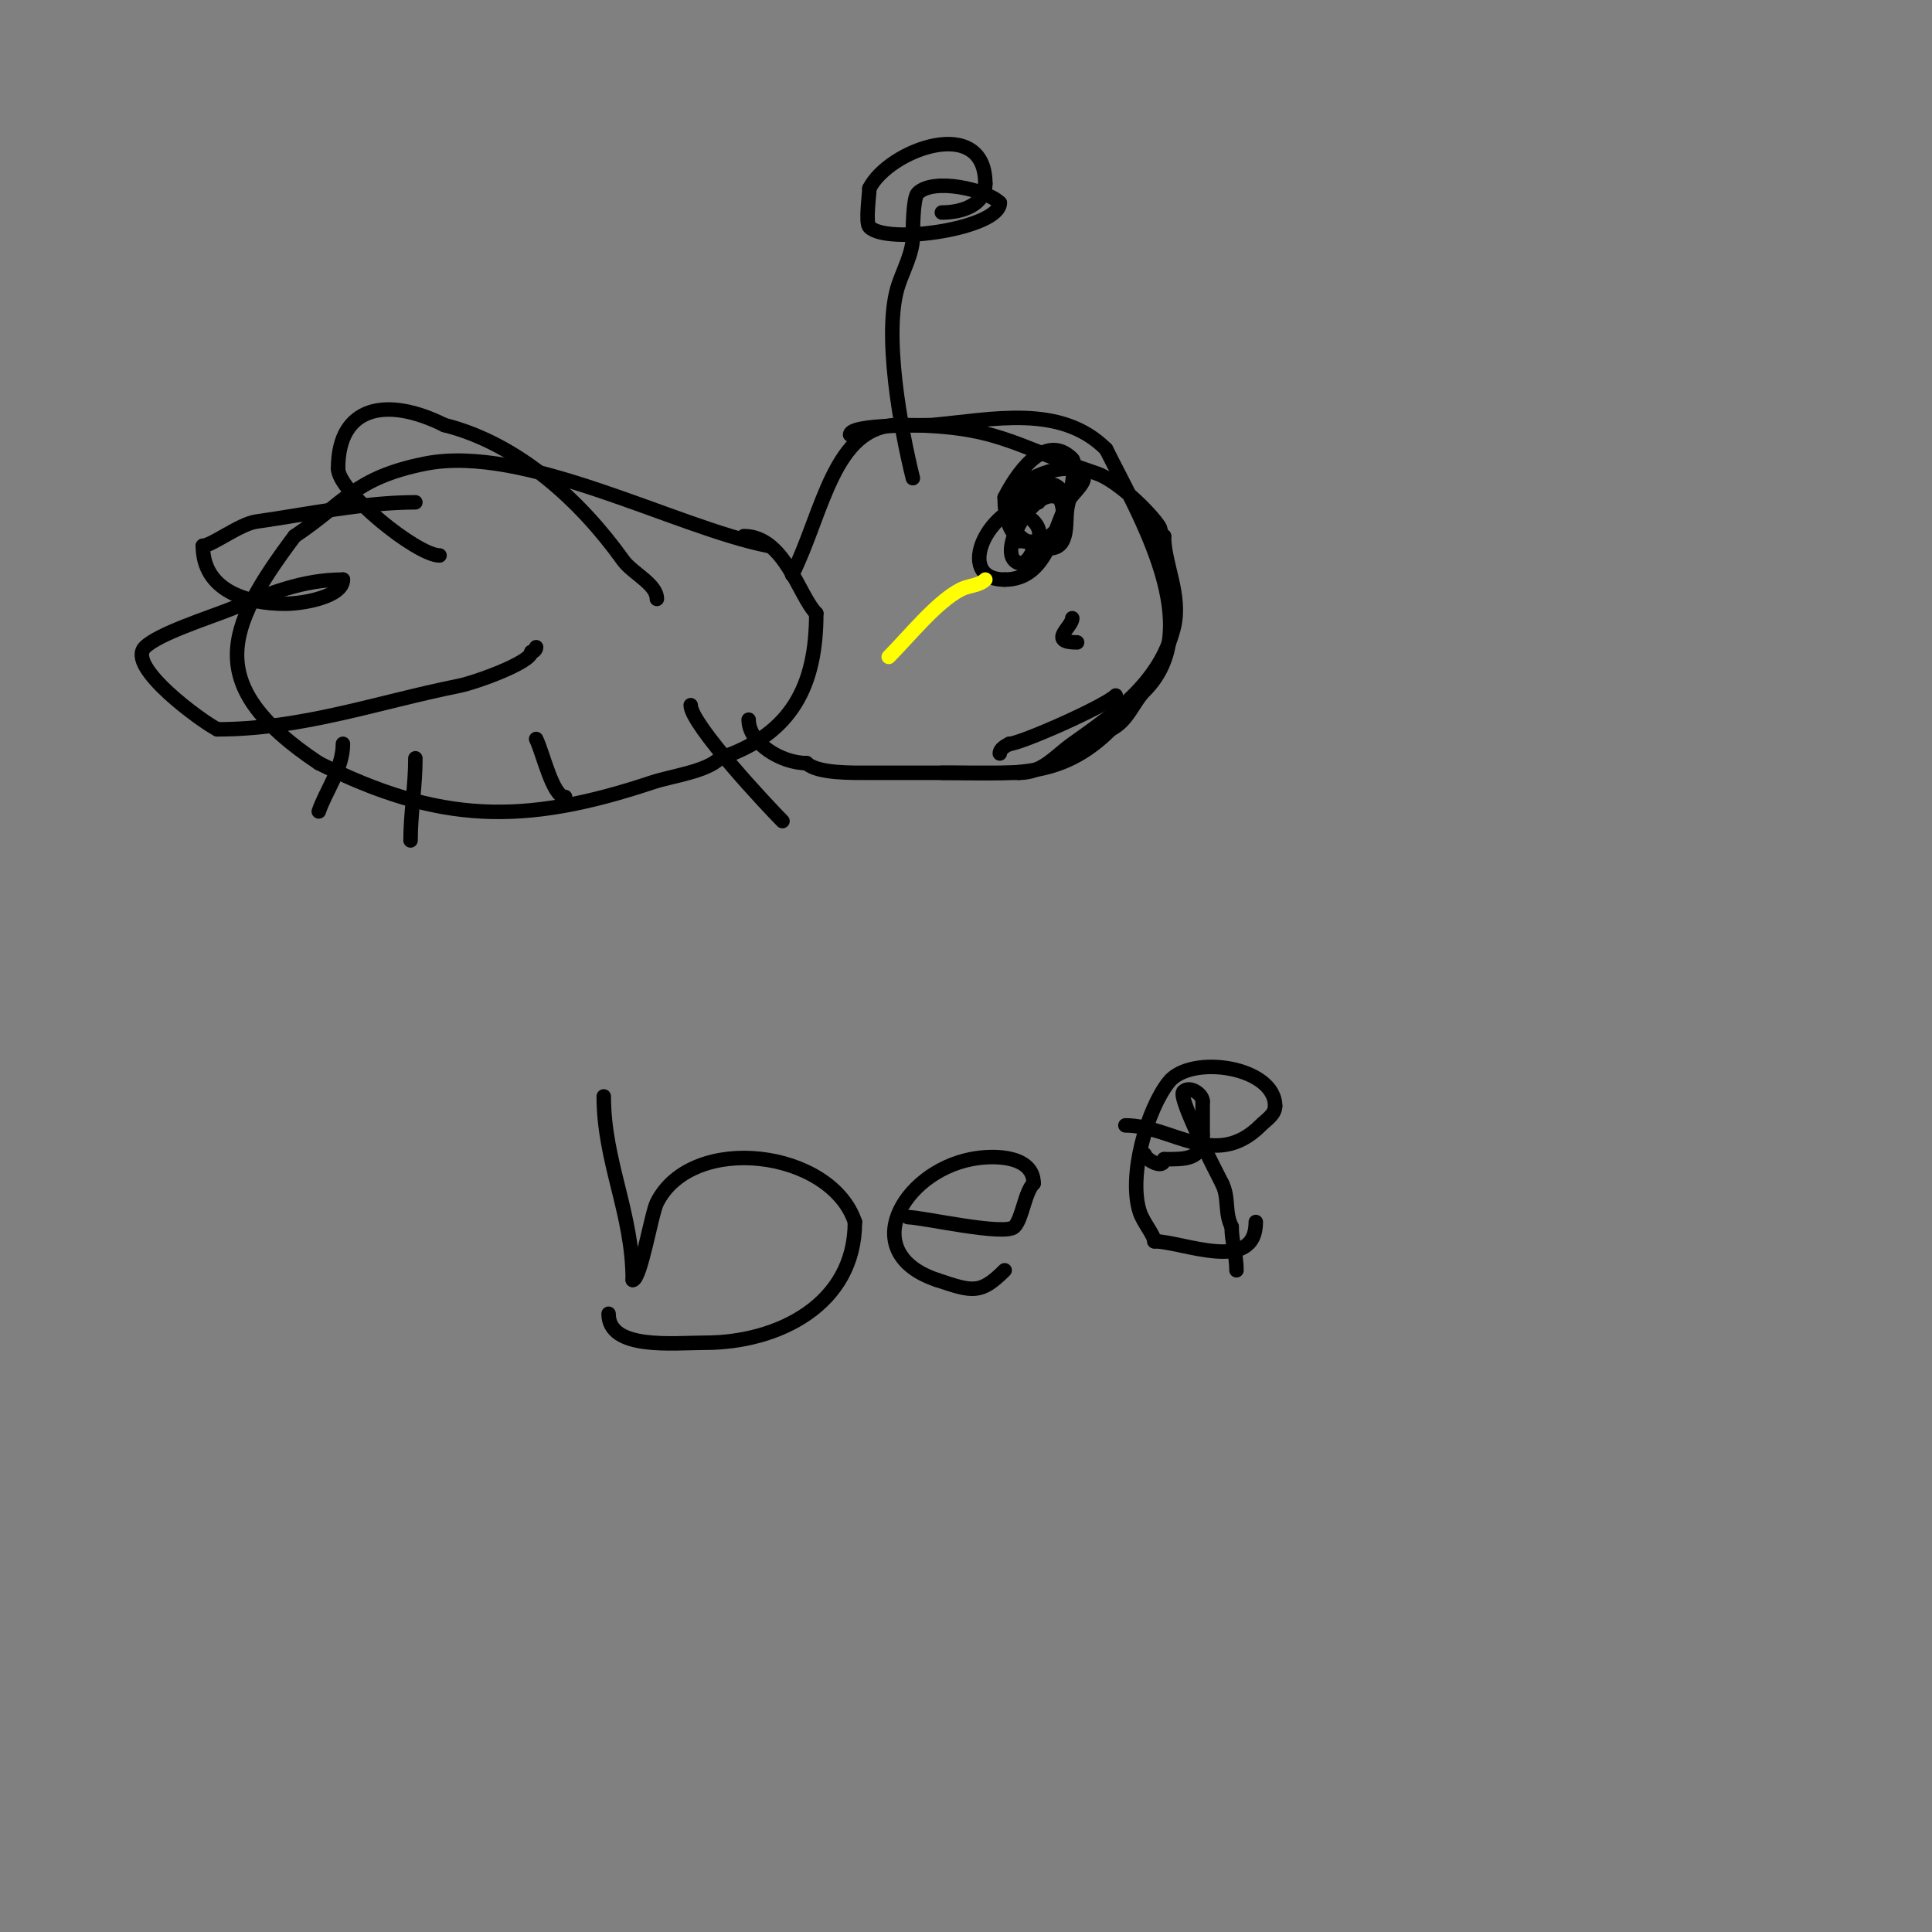 <svg viewBox='0 0 400 400' version='1.1' xmlns='http://www.w3.org/2000/svg' xmlns:xlink='http://www.w3.org/1999/xlink'><rect x="0" y="0" width="400" height="400" fill="#808080" stroke="none"/><g fill='none' stroke='#000000' stroke-width='3' stroke-linecap='round' stroke-linejoin='round'><path d='M159,113c-19.425,-3.885 -50.416,-21.117 -71,-17c-14.565,2.913 -16.632,8.088 -27,15'/><path d='M61,111c-14.412,19.216 -19.035,30.977 5,47'/><path d='M66,158c24.913,12.457 42.331,12.89 69,4c4.141,-1.38 11.205,-2.205 14,-5'/><path d='M149,157c15.05,-5.017 20,-15.157 20,-30'/><path d='M169,127c-3.608,-3.608 -6.528,-16 -15,-16'/><path d='M164,119c6.38,-12.759 8.56,-31 22,-31'/><path d='M186,88c20.582,0 23.231,4.077 41,10c4.23,1.41 10.901,7.852 13,11c0.413,0.62 0.255,2 1,2'/><path d='M241,111c0,5.841 3.691,12.238 2,19c-2.857,11.427 -12.38,17.843 -21,24c-3.75,2.678 -6.088,6 -11,6'/><path d='M211,160c-10.262,0 -21.065,0 -31,0c-3.235,0 -10.808,0.192 -13,-2'/><path d='M167,158c-5.31,0 -12,-4.186 -12,-9'/><path d='M136,124c0,-3.082 -5.081,-5.313 -7,-8c-8.803,-12.324 -21.701,-24.175 -37,-28'/><path d='M92,88c-11.867,-5.934 -22,-4.06 -22,9'/><path d='M70,97c0,4.832 16.375,18 21,18'/><path d='M86,104c-10.668,0 -22.385,2.484 -33,4c-3.294,0.471 -9.235,5 -11,5'/><path d='M42,113c0,9.175 8.885,12 17,12c4,0 12,-1.531 12,-5'/><path d='M71,120c-8.349,0 -15.303,2.921 -23,6c-4.769,1.908 -15.184,5.184 -18,8c-3.961,3.961 11.757,15.378 15,17'/><path d='M45,151c17.556,0 33.355,-5.671 50,-9c3.539,-0.708 15,-4.883 15,-7'/><path d='M110,135c0.471,0 1,-0.529 1,-1'/><path d='M71,154c0,5.152 -3.603,9.809 -5,14'/><path d='M86,157c0,5.9 -1,11.328 -1,17'/><path d='M111,153c1.413,2.826 3.419,12 6,12'/><path d='M143,146c0,3.972 16.3,21.3 19,24'/><path d='M162,170'/><path d='M176,90c0,-2.281 15.563,-1.869 17,-2c12.561,-1.142 26.597,-4.403 36,5'/><path d='M229,93c6.963,13.925 20.908,37.092 8,50c-2.453,2.453 -3.408,6.204 -7,8'/><path d='M230,151c-10.584,10.584 -20.656,9 -35,9'/><path d='M215,104c-10.409,0 -17.709,16 -7,16'/><path d='M208,120c8.591,0 9.903,-9.806 13,-16c1,-2 4.581,-4.419 3,-6c-2.92,-2.92 -14,1.373 -14,5'/><path d='M210,103c-5.924,5.924 7.5,14 10,9c1.054,-2.108 0.578,-4.681 1,-7c0.081,-0.447 2.127,-8.873 1,-10c-5.865,-5.865 -11.977,3.955 -14,8'/><path d='M208,103c0,16.668 16.211,7.423 12,-1c-2.872,-5.744 -15.435,3.565 -9,10'/><path d='M211,112c1.896,0 6.381,0.809 8,0c1.393,-0.696 1.725,-8.138 0,-9c-4.688,-2.344 -11.908,10.092 -9,13c2.059,2.059 4,-1.595 4,-3'/><path d='M214,113c4.156,-4.156 -4,-8.514 -4,-6'/><path d='M215,133'/><path d='M222,128c0,1.829 -5.171,5 1,5'/><path d='M223,133'/><path d='M189,99c-2.469,-9.877 -6.251,-30.247 -3,-40c1.036,-3.108 3,-6.715 3,-10'/><path d='M189,49c0,-1.372 0.012,-8.012 1,-9c3.28,-3.28 14.282,-0.718 17,2'/><path d='M207,42c0,5.252 -23.216,8.784 -27,5c-0.859,-0.859 0,-6.798 0,-8'/><path d='M180,39c3.975,-7.949 24,-15.395 24,-1'/><path d='M204,38c0,4.247 -4.583,6 -9,6'/><path d='M231,144c-2.261,2.261 -19.782,10 -22,10'/><path d='M209,154c-0.843,0.422 -2,1.057 -2,2'/><path d='M125,227c0,13.558 6,24.191 6,38'/><path d='M131,265c1.614,0 3.864,-13.728 5,-16c7.282,-14.563 36.014,-10.957 41,4'/><path d='M177,253c0,17.157 -15.965,25 -31,25c-6.577,0 -20,1.568 -20,-6'/><path d='M188,252c2.835,0 20.059,3.941 22,2c1.658,-1.658 2.15,-7.15 4,-9'/><path d='M214,245c0,-5.659 -7.901,-6.02 -13,-5c-14.238,2.848 -23.609,19.464 -7,25'/><path d='M194,265c7.37,2.457 8.985,3.015 14,-2'/><path d='M237,239'/><path d='M237,239'/><path d='M237,239c0,0.908 4,3.359 4,1'/><path d='M241,240c4.466,0 8,0.167 8,-5'/><path d='M249,235c0,-2.333 0,-4.667 0,-7'/><path d='M249,228c0,-1.446 -2.691,-3.309 -4,-2c-1.228,1.228 6.807,16.613 8,19'/><path d='M253,245c1.513,3.026 0.487,5.974 2,9'/><path d='M255,254c0,3.191 1,5.753 1,9'/><path d='M233,233c9.641,0 18.628,9.372 28,0c1.201,-1.201 3,-2.237 3,-4'/><path d='M264,229c0,-8.206 -17.405,-10.744 -22,-5c-4.435,5.544 -8.513,19.46 -6,27c0.706,2.119 3,4.768 3,6'/><path d='M239,257c5.732,0 21,6.839 21,-4'/></g>
<g fill='none' stroke='#ffff00' stroke-width='3' stroke-linecap='round' stroke-linejoin='round'><path d='M204,120c-1.269,1.269 -3.394,1.197 -5,2c-5.022,2.511 -10.913,9.913 -15,14'/></g>
</svg>